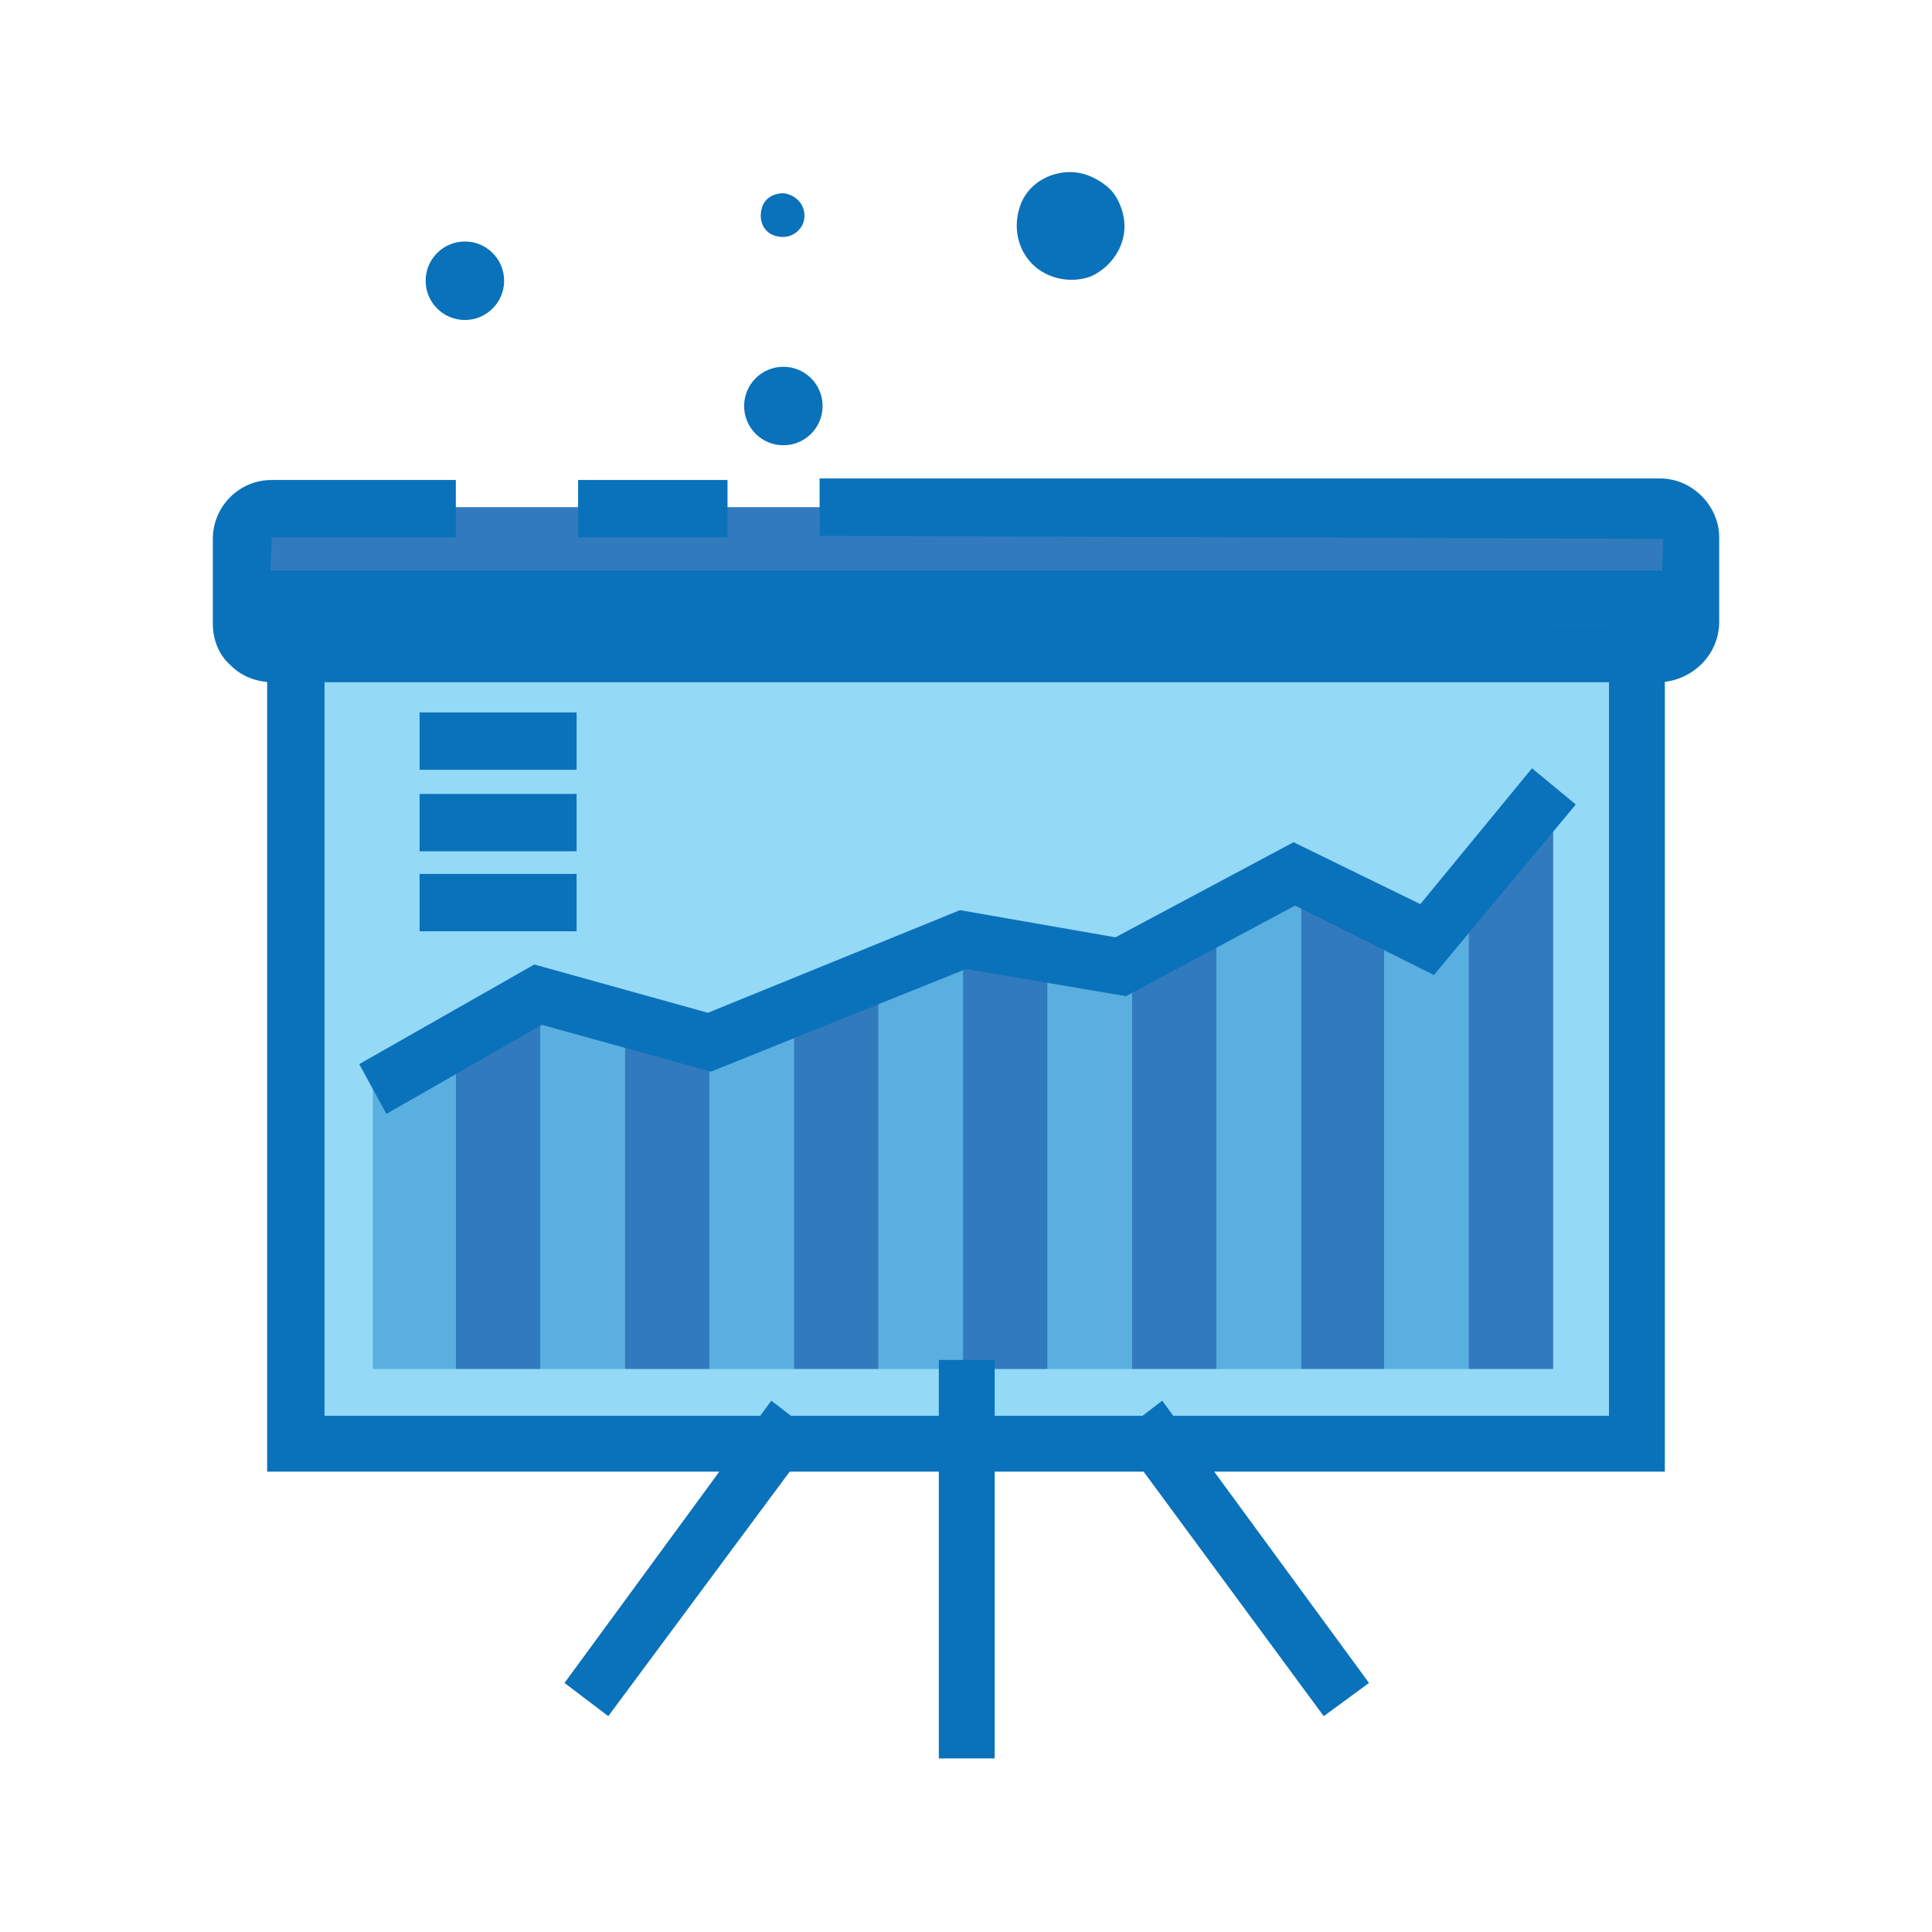 <svg xmlns="http://www.w3.org/2000/svg" xmlns:xlink="http://www.w3.org/1999/xlink" id="Layer_1" x="0px" y="0px" viewBox="0 0 128 128" style="enable-background:new 0 0 128 128;" xml:space="preserve"><style type="text/css">	.st0{fill:#94D9F6;}	.st1{fill:#5AAFE1;}	.st2{fill:#327ABE;}	.st3{fill:#0A72BA;}</style><g transform="translate(83, 20)">	<rect id="Rectangle_1_" x="-63.4" y="19.6" class="st0" width="88.9" height="56.1"></rect>	<polygon id="Path_28_" class="st1" points="-52.8,70.7 -58.3,70.7 -58.3,52.2 -52.8,49.9  "></polygon>	<polygon id="Path_26_" class="st1" points="-41.6,70.7 -47.2,70.7 -47.2,45.9 -41.6,48.2  "></polygon>	<rect id="Rectangle_3_" x="-36" y="48.2" class="st1" width="5.6" height="22.5"></rect>	<polygon id="Path_24_" class="st1" points="-19.2,70.7 -24.8,70.7 -24.8,45.9 -19.2,41.3  "></polygon>	<rect id="Rectangle_5_" x="-13.6" y="43.6" class="st1" width="5.6" height="27.1"></rect>	<polygon id="Path_22_" class="st1" points="3.2,70.7 -2.4,70.7 -2.4,41.3 3.2,39  "></polygon>	<polygon id="Path_20_" class="st1" points="14.3,70.7 8.7,70.7 8.7,41.3 14.3,39  "></polygon>	<g>		<polygon id="Path_27_" class="st2" points="-47.2,70.7 -52.8,70.7 -52.8,50.5 -47.2,45.9   "></polygon>		<rect id="Rectangle_2_" x="-41.6" y="48.2" class="st2" width="5.6" height="22.5"></rect>		<polygon id="Path_25_" class="st2" points="-24.8,70.7 -30.4,70.7 -30.4,48.2 -24.8,43.6   "></polygon>		<rect id="Rectangle_4_" x="-19.2" y="43.6" class="st2" width="5.6" height="27.1"></rect>		<polygon id="Path_23_" class="st2" points="-2.4,70.7 -8,70.7 -8,43.6 -2.4,41.3   "></polygon>		<polygon id="Path_21_" class="st2" points="8.7,70.7 3.2,70.7 3.2,39 8.7,41.3   "></polygon>		<polygon id="Path_19_" class="st2" points="19.9,70.7 14.3,70.7 14.3,39 19.9,32.1   "></polygon>		<path id="Rectangle_6_" class="st2" d="M-64.7,13.6h91.4c1.3,0,2.3,1,2.3,2.3v5c0,1.3-1,2.3-2.3,2.3h-91.4c-1.3,0-2.3-1-2.3-2.3   v-5C-67,14.7-66,13.6-64.7,13.6z"></path>	</g>	<g>		<circle id="Oval_5_" class="st3" cx="-31.1" cy="6.9" r="2.6"></circle>		<path id="Path_32_" class="st3" d="M-29.7-5.7c0,0.6-0.4,1.1-0.9,1.3c-0.5,0.2-1.2,0.1-1.6-0.3c-0.4-0.4-0.5-1-0.3-1.6   s0.8-0.9,1.4-0.9C-30.3-7.1-29.7-6.5-29.7-5.7L-29.7-5.7z"></path>		<circle id="Oval_4_" class="st3" cx="-52.2" cy="-1.4" r="2.6"></circle>		<path id="Path_31_" class="st3" d="M-8.5-5c0,1.4-0.9,2.7-2.2,3.3c-1.3,0.5-2.9,0.2-3.9-0.8s-1.3-2.5-0.8-3.9s1.9-2.2,3.3-2.2   c0.9,0,1.8,0.4,2.5,1S-8.5-5.9-8.5-5z"></path>		<rect id="Rectangle" x="-20.8" y="70.1" class="st3" width="3.7" height="26.4"></rect>		<polygon id="Path_30_" class="st3" points="-42.7,93.7 -45.6,91.5 -31.9,72.8 -28.9,75.1   "></polygon>		<polygon id="Path_29_" class="st3" points="4.7,93.7 -9,75.1 -6,72.8 7.7,91.5   "></polygon>		<path id="Shape_9_" class="st3" d="M27.3,77.5h-92.6V17.8h92.6V77.5z M-61.5,73.8h85.1V21.4h-85.1V73.8z"></path>		<polygon id="Path_18_" class="st3" points="-57.4,53.8 -59.2,50.5 -47.6,43.9 -36.1,47.1 -19.4,40.3 -9.1,42.1 2.7,35.8    11.1,39.9 18.5,30.9 21.4,33.3 12,44.6 2.8,40 -8.4,46 -19,44.2 -35.9,51 -47.1,47.9   "></polygon>		<path id="Path_17_" class="st3" d="M27,25.2h-91.9c-1.1,0-2.1-0.4-2.8-1.1c-0.8-0.7-1.2-1.7-1.2-2.8v-5.6c0-2.1,1.7-3.9,3.9-3.9   h12.2v3.8H-65l-0.2,5.7L27,21.4l0.2-5.7l-55.9-0.2v-3.8H27c2.1,0,3.9,1.8,3.9,3.9v5.6C30.9,23.4,29.1,25.1,27,25.2z"></path>		<rect id="Rectangle_7_" x="-44.7" y="11.8" class="st3" width="9.9" height="3.8"></rect>		<rect id="Rectangle_8_" x="-55.2" y="27.2" class="st3" width="10.4" height="3.8"></rect>		<rect id="Rectangle_9_" x="-55.2" y="32.6" class="st3" width="10.4" height="3.8"></rect>		<rect id="Rectangle_10_" x="-55.2" y="37.9" class="st3" width="10.4" height="3.8"></rect>	</g></g></svg>